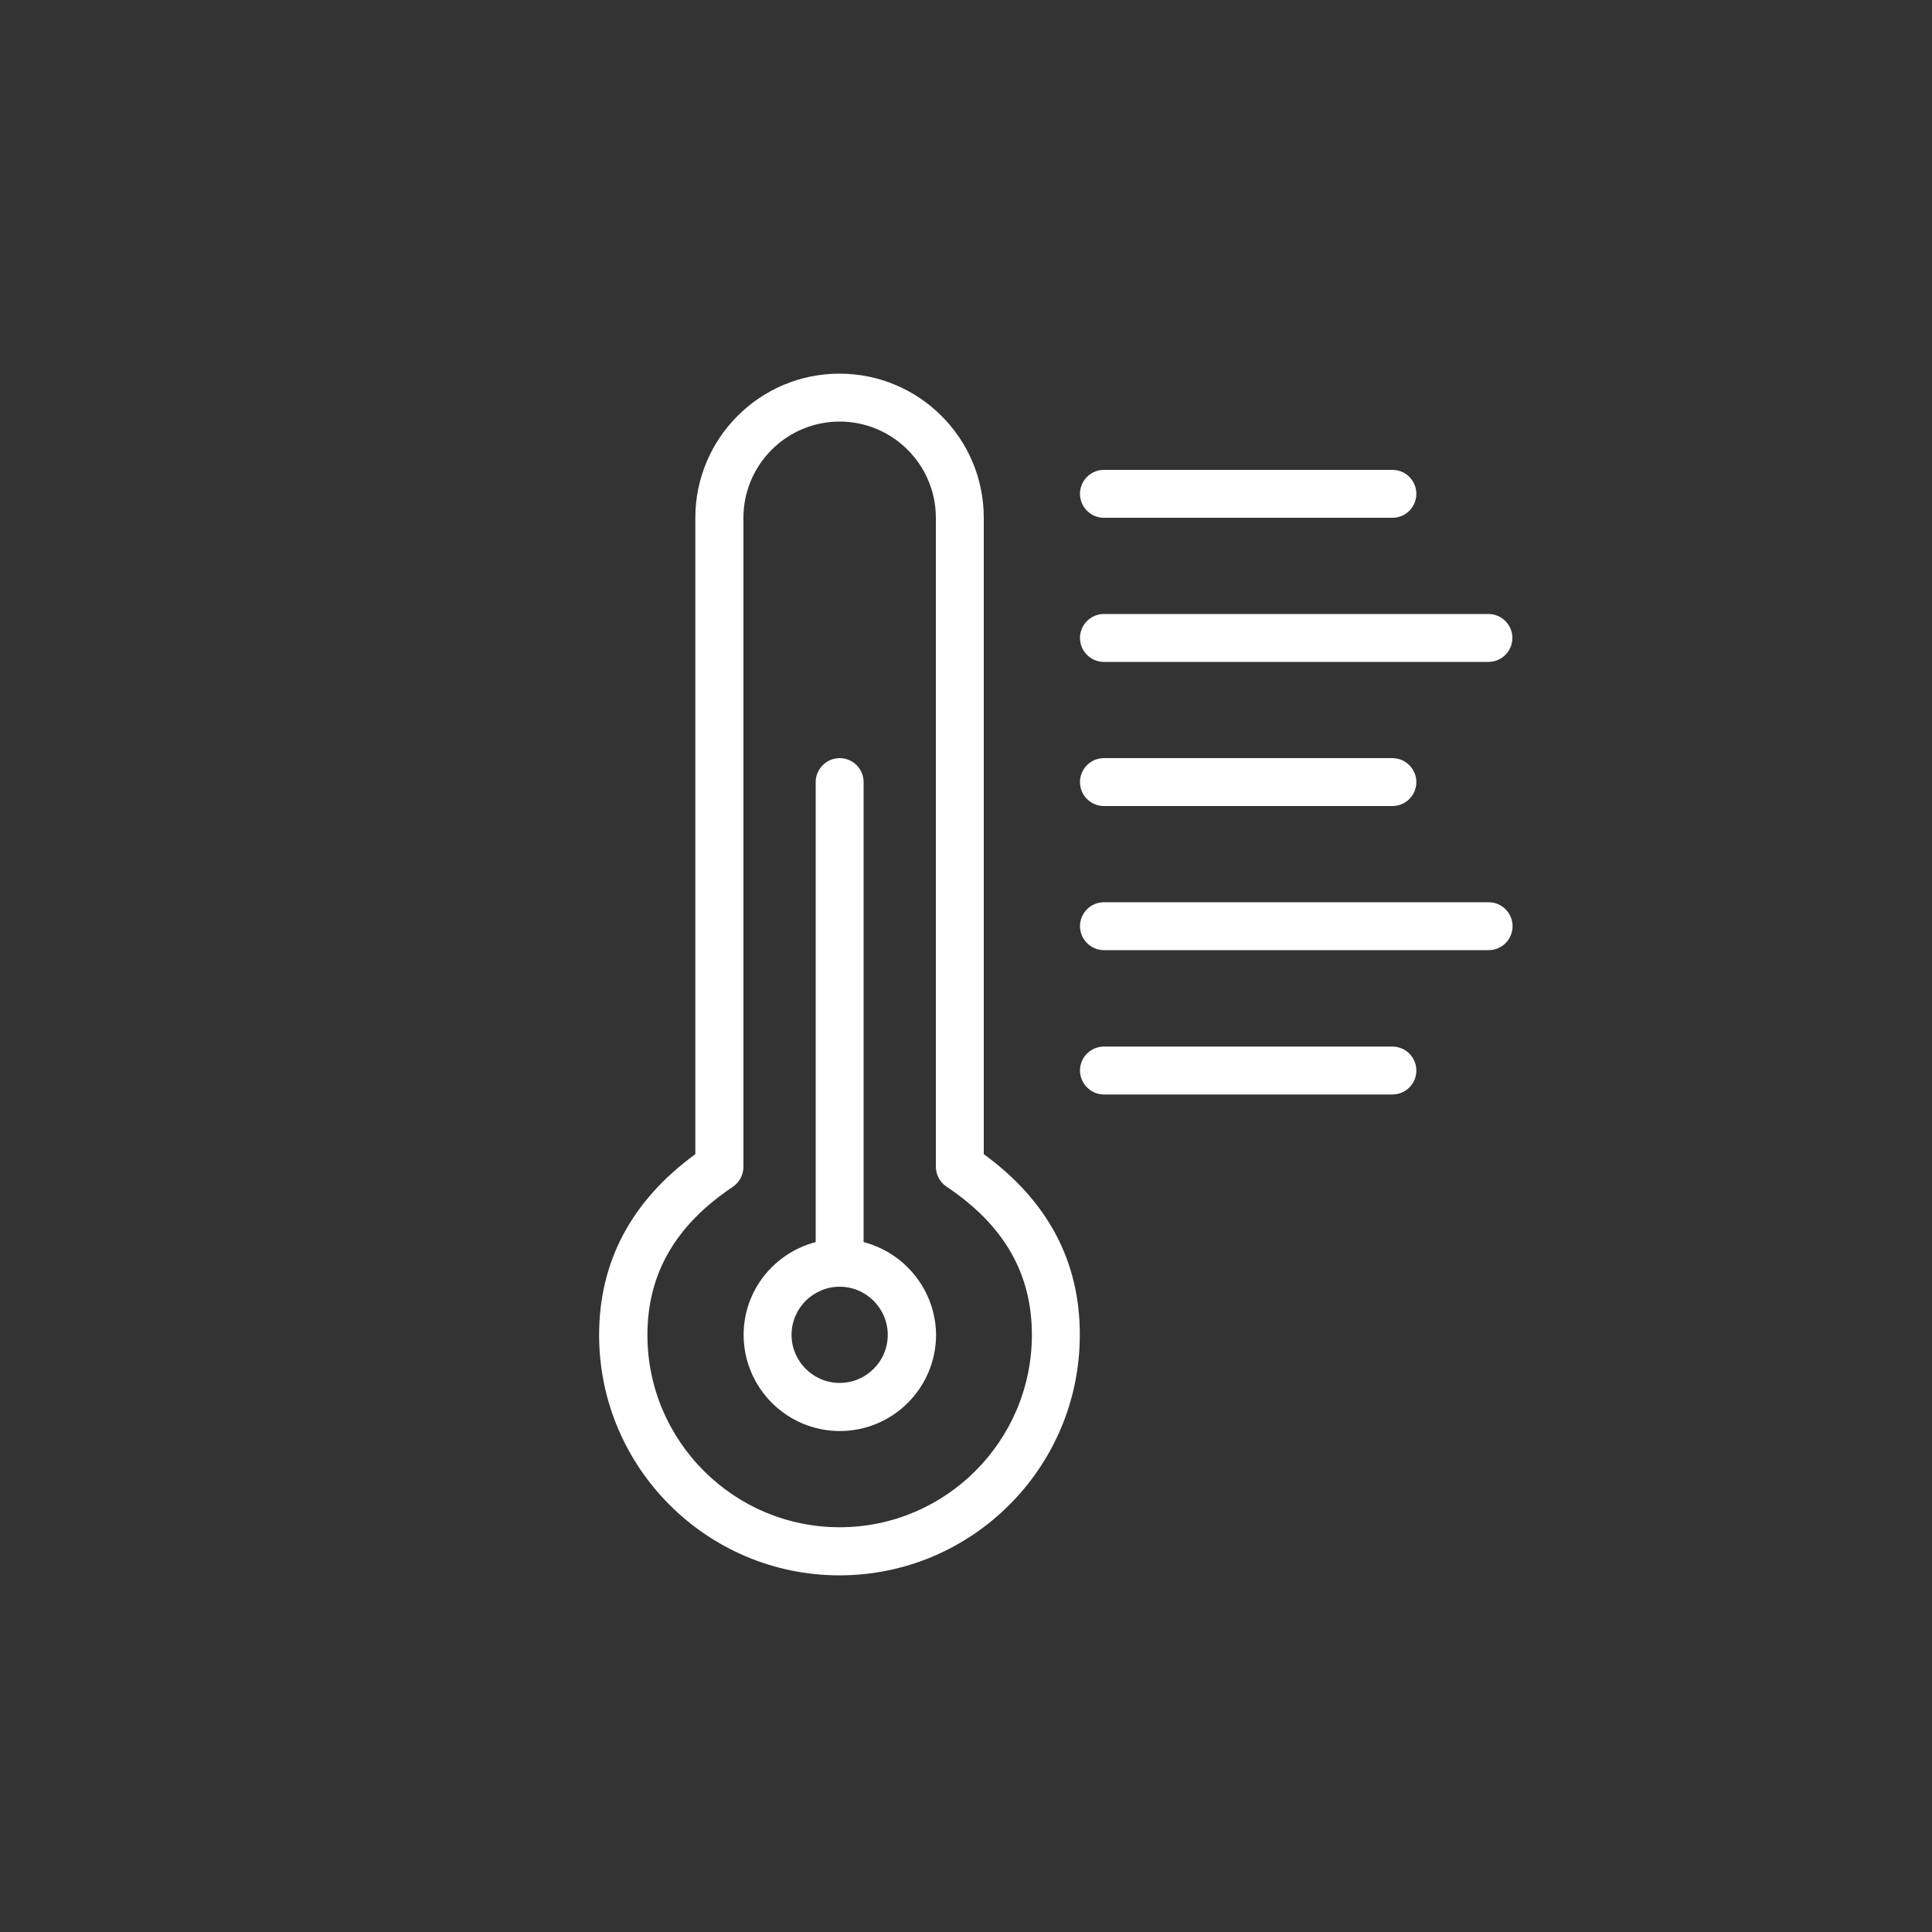 <?xml version="1.0" encoding="utf-8"?>
<!-- Generator: Adobe Illustrator 25.4.1, SVG Export Plug-In . SVG Version: 6.00 Build 0)  -->
<svg version="1.1" id="Ebene_1" xmlns="http://www.w3.org/2000/svg" xmlns:xlink="http://www.w3.org/1999/xlink" x="0px" y="0px"
	 viewBox="0 0 100 100" style="enable-background:new 0 0 100 100;" xml:space="preserve">
<rect x="0" y="0" width="100" height="100" fill="#333333" stroke="none"/>
<style type="text/css">
	.st0{fill:#FFFFFF;}
</style>
<g>
	<path class="st0" d="M43.46,71.58c-1.37,0-2.49-1.12-2.49-2.49c0-1.37,1.12-2.49,2.49-2.49c1.37,0,2.49,1.12,2.49,2.49
		C45.95,70.47,44.83,71.58,43.46,71.58 M44.7,64.29V40.48c0-0.69-0.56-1.24-1.24-1.24s-1.24,0.56-1.24,1.24v23.81
		c-2.14,0.56-3.73,2.49-3.73,4.8c0,2.74,2.23,4.98,4.98,4.98c2.74,0,4.98-2.23,4.98-4.98C48.43,66.78,46.84,64.85,44.7,64.29"/>
	<path class="st0" d="M43.46,79.05c-5.49,0-9.95-4.47-9.95-9.95c0-3.17,1.45-5.68,4.42-7.67c0.34-0.23,0.55-0.62,0.55-1.03V26.8
		c0-2.74,2.23-4.98,4.98-4.98c2.74,0,4.98,2.23,4.98,4.98v33.59c0,0.42,0.21,0.8,0.55,1.03c2.98,1.99,4.42,4.5,4.42,7.67
		C53.41,74.58,48.95,79.05,43.46,79.05 M50.92,59.74V26.8c0-4.12-3.35-7.46-7.47-7.46c-4.12,0-7.46,3.35-7.46,7.46v32.94
		c-3.3,2.41-4.98,5.55-4.98,9.36c0,6.86,5.58,12.44,12.44,12.44c6.86,0,12.44-5.58,12.44-12.44C55.9,65.29,54.23,62.15,50.92,59.74"
		/>
	<path class="st0" d="M72.07,54.17H57.14c-0.69,0-1.24,0.56-1.24,1.24s0.56,1.24,1.24,1.24h14.93c0.69,0,1.24-0.56,1.24-1.24
		S72.76,54.17,72.07,54.17"/>
	<path class="st0" d="M77.05,46.7H57.14c-0.69,0-1.24,0.56-1.24,1.24s0.56,1.24,1.24,1.24h19.91c0.69,0,1.24-0.56,1.24-1.24
		S77.74,46.7,77.05,46.7"/>
	<path class="st0" d="M57.14,41.72h14.93c0.69,0,1.24-0.56,1.24-1.24s-0.56-1.24-1.24-1.24H57.14c-0.69,0-1.24,0.56-1.24,1.24
		S56.45,41.72,57.14,41.72"/>
	<path class="st0" d="M57.14,34.26h19.9c0.69,0,1.24-0.56,1.24-1.24c0-0.69-0.56-1.24-1.24-1.24h-19.9c-0.69,0-1.24,0.56-1.24,1.24
		C55.9,33.7,56.45,34.26,57.14,34.26"/>
	<path class="st0" d="M57.14,26.8h14.93c0.69,0,1.24-0.56,1.24-1.24c0-0.69-0.56-1.24-1.24-1.24H57.14c-0.69,0-1.24,0.56-1.24,1.24
		C55.9,26.24,56.45,26.8,57.14,26.8"/>
</g>
</svg>
